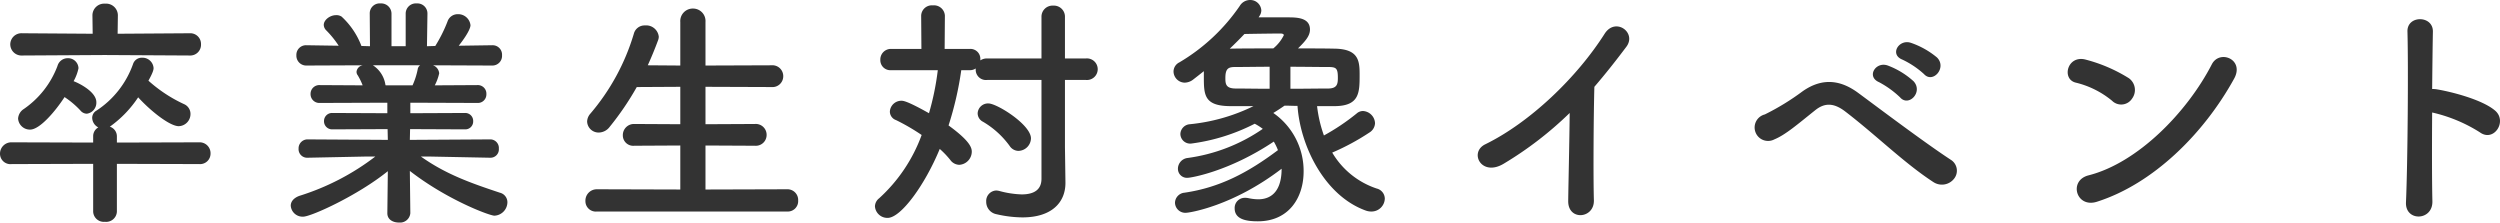 <svg xmlns="http://www.w3.org/2000/svg" width="408.938" height="36.4" viewBox="0 0 408.938 36.4">
  <path id="パス_21" data-name="パス 21" d="M33.84-24.32a1.76,1.76,0,0,0,1.84-1.84,1.75,1.75,0,0,0-1.84-1.8l-11.8.08.04-3v-.04A1.923,1.923,0,0,0,20-32.8a1.923,1.923,0,0,0-2.08,1.88v.04l.04,3L6.44-27.96a1.833,1.833,0,0,0-1.96,1.8,1.84,1.84,0,0,0,1.96,1.84l13.48-.08ZM35.4-6.56a1.712,1.712,0,0,0,1.84-1.72,1.783,1.783,0,0,0-1.84-1.84l-13.48.04v-1a1.657,1.657,0,0,0-1.16-1.6l.12-.08a18.266,18.266,0,0,0,4.52-4.72c2.12,2.32,5.2,4.72,6.64,4.72a1.989,1.989,0,0,0,1.92-2,1.742,1.742,0,0,0-1.04-1.6,23.385,23.385,0,0,1-5.84-3.84c.8-1.44.84-1.84.84-2.08a1.814,1.814,0,0,0-1.88-1.68,1.5,1.5,0,0,0-1.48,1.04,15.124,15.124,0,0,1-5.96,7.6,1.373,1.373,0,0,0-.72,1.2,1.815,1.815,0,0,0,1,1.56,1.635,1.635,0,0,0-.84,1.48v1L4.72-10.12A1.859,1.859,0,0,0,2.8-8.24,1.71,1.71,0,0,0,4.72-6.56L18.04-6.6V1.24a1.742,1.742,0,0,0,1.92,1.64,1.756,1.756,0,0,0,1.96-1.64V-6.6ZM13.36-17.52a14.324,14.324,0,0,1,2.6,2.2A1.382,1.382,0,0,0,17-14.8a1.811,1.811,0,0,0,1.56-1.88c0-1.68-2.76-3.08-3.72-3.44a7.36,7.36,0,0,0,.8-2.12,1.7,1.7,0,0,0-1.76-1.64A1.732,1.732,0,0,0,12.2-22.6a14.912,14.912,0,0,1-5.52,7.04A2,2,0,0,0,5.76-14a1.937,1.937,0,0,0,1.96,1.8C9.32-12.2,11.88-15.24,13.36-17.52ZM82.96-7.6A1.372,1.372,0,0,0,84.4-9.08a1.412,1.412,0,0,0-1.48-1.52l-13.08.08.04-1.76,8.96.04a1.289,1.289,0,0,0,1.36-1.32,1.3,1.3,0,0,0-1.36-1.36l-8.92.04V-16.6l10.96.04A1.394,1.394,0,0,0,82.36-18a1.4,1.4,0,0,0-1.48-1.48l-6.96.04a8.015,8.015,0,0,0,.72-1.96,1.547,1.547,0,0,0-1-1.32l9.64.04a1.581,1.581,0,0,0,1.64-1.68A1.54,1.54,0,0,0,83.32-26h-.04l-5.44.08c1.92-2.44,1.92-3.24,1.92-3.36a2.023,2.023,0,0,0-2.08-1.8A1.752,1.752,0,0,0,76-29.88a23.332,23.332,0,0,1-2,4l-1.36.04.08-5.32v-.04a1.648,1.648,0,0,0-1.76-1.64,1.667,1.667,0,0,0-1.8,1.68v5.32H66.84v-5.32a1.689,1.689,0,0,0-1.8-1.68,1.624,1.624,0,0,0-1.76,1.64v.04l.04,5.32-1.4-.04a12.587,12.587,0,0,0-3.24-4.8,1.518,1.518,0,0,0-.92-.24c-.96,0-2,.76-2,1.6a1.3,1.3,0,0,0,.36.84,15.75,15.75,0,0,1,2.08,2.56L52.96-26h-.04a1.573,1.573,0,0,0-1.64,1.64,1.614,1.614,0,0,0,1.68,1.68l9.16-.04a1.221,1.221,0,0,0-1,1.04.9.9,0,0,0,.2.6,10.453,10.453,0,0,1,.8,1.64l-7-.04a1.429,1.429,0,0,0-1.52,1.44,1.437,1.437,0,0,0,1.52,1.48l11.04-.04v1.72l-9-.04A1.314,1.314,0,0,0,55.8-13.6a1.322,1.322,0,0,0,1.36,1.36l9.04-.04.04,1.76L53.16-10.6a1.468,1.468,0,0,0-1.52,1.52A1.4,1.4,0,0,0,53.12-7.6h.04l9.72-.2H64.2A39.931,39.931,0,0,1,51.76-1.36c-.96.36-1.4.96-1.4,1.6a1.933,1.933,0,0,0,2.04,1.8c1.28,0,8.88-3.44,13.84-7.44l-.08,6.84v.04c0,1.04.92,1.52,1.88,1.52a1.69,1.69,0,0,0,1.88-1.52V1.44l-.08-6.88C75.92-.72,82.88,1.88,83.68,1.88A2.229,2.229,0,0,0,85.8-.32a1.61,1.61,0,0,0-1.24-1.56C80-3.4,75.8-4.84,71.64-7.8h1.2l10.08.2ZM71.52-22.72a.986.986,0,0,0-.4.68,11.62,11.62,0,0,1-.84,2.6h-4.4l-.04-.12a4.609,4.609,0,0,0-2.04-3.16ZM131.56,1.2a1.7,1.7,0,0,0,1.8-1.8,1.75,1.75,0,0,0-1.8-1.84L118.2-2.4V-9.6l8.08.04a1.768,1.768,0,0,0,1.92-1.76,1.775,1.775,0,0,0-1.92-1.8l-8.08.04V-19.2l10.8.04a1.768,1.768,0,0,0,1.92-1.76,1.775,1.775,0,0,0-1.92-1.8l-10.8.04V-29.8a2.039,2.039,0,0,0-2.04-2.2,2.047,2.047,0,0,0-2.08,2.2v7.12l-5.32-.04q.9-1.98,1.68-4.08a1.773,1.773,0,0,0,.12-.6,2.07,2.07,0,0,0-2.24-1.84,1.814,1.814,0,0,0-1.84,1.36A35.867,35.867,0,0,1,99.36-14.8a2.041,2.041,0,0,0-.52,1.28,1.872,1.872,0,0,0,1.92,1.8,2.267,2.267,0,0,0,1.76-.92,46.881,46.881,0,0,0,4.44-6.52l7.12-.04v6.12l-7.52-.04a1.818,1.818,0,0,0-1.88,1.84,1.7,1.7,0,0,0,1.88,1.72l7.52-.04v7.2l-13.64-.04A1.859,1.859,0,0,0,98.56-.52a1.7,1.7,0,0,0,1.88,1.72ZM169.4-8.72a2.1,2.1,0,0,0,2.04-2.04c0-2.24-5.56-5.72-6.96-5.72a1.7,1.7,0,0,0-1.76,1.6,1.561,1.561,0,0,0,.88,1.4,14.334,14.334,0,0,1,4.36,3.96A1.745,1.745,0,0,0,169.4-8.72Zm3.76,4.56c0,1.72-1.12,2.56-3.24,2.56a15.548,15.548,0,0,1-3.64-.56,2.753,2.753,0,0,0-.52-.08A1.719,1.719,0,0,0,164.12-.4a2.054,2.054,0,0,0,1.68,2.04,19.366,19.366,0,0,0,4.24.52c4.84,0,7.04-2.48,7.04-5.64v-.08L177-9.32v-11h3.44a1.768,1.768,0,0,0,1.92-1.76,1.768,1.768,0,0,0-1.92-1.76H177V-30.6a1.811,1.811,0,0,0-1.92-1.88,1.811,1.811,0,0,0-1.92,1.88v6.76h-8.88a1.951,1.951,0,0,0-1.12.32v-.16a1.624,1.624,0,0,0-1.68-1.72h-4.16l.04-5.44a1.782,1.782,0,0,0-1.96-1.68,1.747,1.747,0,0,0-1.92,1.68l.04,5.44h-4.96a1.73,1.73,0,0,0-1.76,1.8,1.636,1.636,0,0,0,1.76,1.68h7.64a43.99,43.99,0,0,1-1.44,7.04c-3.56-2-4.2-2.04-4.52-2.04a1.885,1.885,0,0,0-1.88,1.76,1.486,1.486,0,0,0,1,1.4,34.02,34.02,0,0,1,4.2,2.44A26.04,26.04,0,0,1,146.6-.96a1.722,1.722,0,0,0-.68,1.32A2.033,2.033,0,0,0,148,2.24c2.16,0,6.08-5.36,8.52-11.28a14.293,14.293,0,0,1,1.72,1.8,1.865,1.865,0,0,0,1.48.8,2.176,2.176,0,0,0,2.04-2.12c0-.6-.16-1.68-3.8-4.32a54.079,54.079,0,0,0,2.08-9.04h1.44a1.67,1.67,0,0,0,.92-.28v.16a1.682,1.682,0,0,0,1.88,1.72h8.88Zm48-11.88c4.04-.04,4.04-2.24,4.04-5.16,0-2.24-.16-4.16-4.04-4.24-1.84-.04-3.92-.04-6.04-.04,1.04-1.04,1.96-1.96,1.96-3.08,0-2-2.24-2-3.68-2h-4.72l.12-.2a1.617,1.617,0,0,0,.32-.96,1.808,1.808,0,0,0-1.84-1.68,1.979,1.979,0,0,0-1.68.96,31.138,31.138,0,0,1-9.88,9.24,1.687,1.687,0,0,0-.96,1.48,1.86,1.86,0,0,0,1.84,1.84,2.354,2.354,0,0,0,1.44-.56q.78-.6,1.68-1.32v.84c0,3,0,4.84,4.28,4.88h3.84a30.336,30.336,0,0,1-10.4,2.96,1.666,1.666,0,0,0-1.56,1.6,1.607,1.607,0,0,0,1.8,1.56,31.7,31.7,0,0,0,10.36-3.24,8.579,8.579,0,0,1,1.32.84,28.345,28.345,0,0,1-12.28,4.76,1.784,1.784,0,0,0-1.6,1.76,1.474,1.474,0,0,0,1.64,1.48c.44,0,6.68-1,14.04-5.92a9.045,9.045,0,0,1,.68,1.4c-4.96,3.72-9.56,6.12-15.28,6.96A1.7,1.7,0,0,0,195-.24a1.691,1.691,0,0,0,1.88,1.64c.4,0,7.52-1.04,15.56-7.2,0,4.68-2.72,5-3.84,5a7.979,7.979,0,0,1-1.64-.2,2.46,2.46,0,0,0-.52-.04A1.647,1.647,0,0,0,204.76.68c0,1.88,2.08,2.12,3.8,2.12,5.04,0,7.48-3.84,7.48-8.16a11.534,11.534,0,0,0-4.96-9.56c.6-.36,1.2-.76,1.84-1.2.72,0,1.4.04,2.12.04.44,6.52,4.4,14.68,11.16,17.12a2.625,2.625,0,0,0,.92.16,2.177,2.177,0,0,0,2.2-2.12A1.73,1.73,0,0,0,228-2.56a13.311,13.311,0,0,1-7.28-5.88,38.18,38.18,0,0,0,6.08-3.28,1.878,1.878,0,0,0,.92-1.52,2.083,2.083,0,0,0-1.96-2,1.55,1.55,0,0,0-1.04.4,35.881,35.881,0,0,1-5.36,3.6,21.5,21.5,0,0,1-1.12-4.8Zm-7.28-6.44c2.12,0,4.24.04,6.12.04,1.36,0,1.64.16,1.64,1.76,0,.96-.08,1.76-1.6,1.76-1.8,0-3.96.04-6.16.04Zm-2.8-3c-2.48,0-4.92,0-7.12.04q1.26-1.2,2.4-2.4c1.8-.04,5.36-.08,5.84-.08.36,0,.6.08.6.28A6.519,6.519,0,0,1,211.08-25.48Zm-.6,6.6c-2,0-3.92-.04-5.52-.04-1.64,0-1.72-.72-1.72-1.72,0-1.64.56-1.8,1.68-1.8,1.72,0,3.64-.04,5.56-.04Zm49.08,3.96c-.04,4.68-.2,11.2-.24,14.4-.04,3.28,4.28,2.92,4.2-.12-.12-4-.04-14.48.08-18.56,1.72-2,3.44-4.16,5.24-6.56,1.72-2.32-1.8-4.88-3.56-2.12-4.52,7.12-12.16,14.48-19.52,18.08-2.72,1.32-.64,5.4,3.04,3.16A58.478,58.478,0,0,0,259.56-14.92Zm57.96-6.36c1.44,1.6,3.8-1.04,2.12-2.72a13.447,13.447,0,0,0-4.28-2.4c-1.96-.64-3.52,1.92-1.36,2.76A14.274,14.274,0,0,1,317.52-21.28Zm-3.92,3.8c1.4,1.64,3.84-.88,2.2-2.64a13.193,13.193,0,0,0-4.2-2.56c-1.96-.72-3.56,1.8-1.44,2.72A15.408,15.408,0,0,1,313.6-17.48Zm8.8,13.36A2.1,2.1,0,0,0,322-7.2c-4.24-2.76-12.04-8.64-15.24-11-2.76-2.04-5.76-2.6-9.08-.28a40.026,40.026,0,0,1-6.2,3.8,2.2,2.2,0,1,0,1.56,4.08c1.84-.76,3.76-2.44,6.72-4.8,1.52-1.2,3-1.2,4.88.24,5.16,3.96,9.64,8.44,14.44,11.56A2.527,2.527,0,0,0,322.4-4.12Zm45.84-16.4c1.76-3.16-2.36-4.84-3.64-2.36-4.04,7.84-12.12,16.12-20.16,18.16-3.32.84-2.04,5.4,1.36,4.32C355-3.32,363.28-11.52,368.24-20.52Zm-16.68,3.24a2.365,2.365,0,0,0-.52-3.32A25.369,25.369,0,0,0,344-23.64c-3.04-.84-4.04,3.2-1.64,3.76a14.764,14.764,0,0,1,5.92,2.96A2.118,2.118,0,0,0,351.56-17.28ZM400.64-15a24.794,24.794,0,0,1,7.8,3.24c2.28,1.68,4.56-1.8,2.48-3.56-2.16-1.84-7.36-3.12-9.6-3.48a4.114,4.114,0,0,0-.68-.04c.04-3.92.08-7.4.12-9.36.08-2.72-4.24-2.76-4.16-.04.16,5.76.04,21.44-.24,27.92-.16,3.2,4.4,3.08,4.32-.16S400.6-9.48,400.64-15Z" transform="translate(-2.8 33.4)" fill="#333"/>
</svg>
